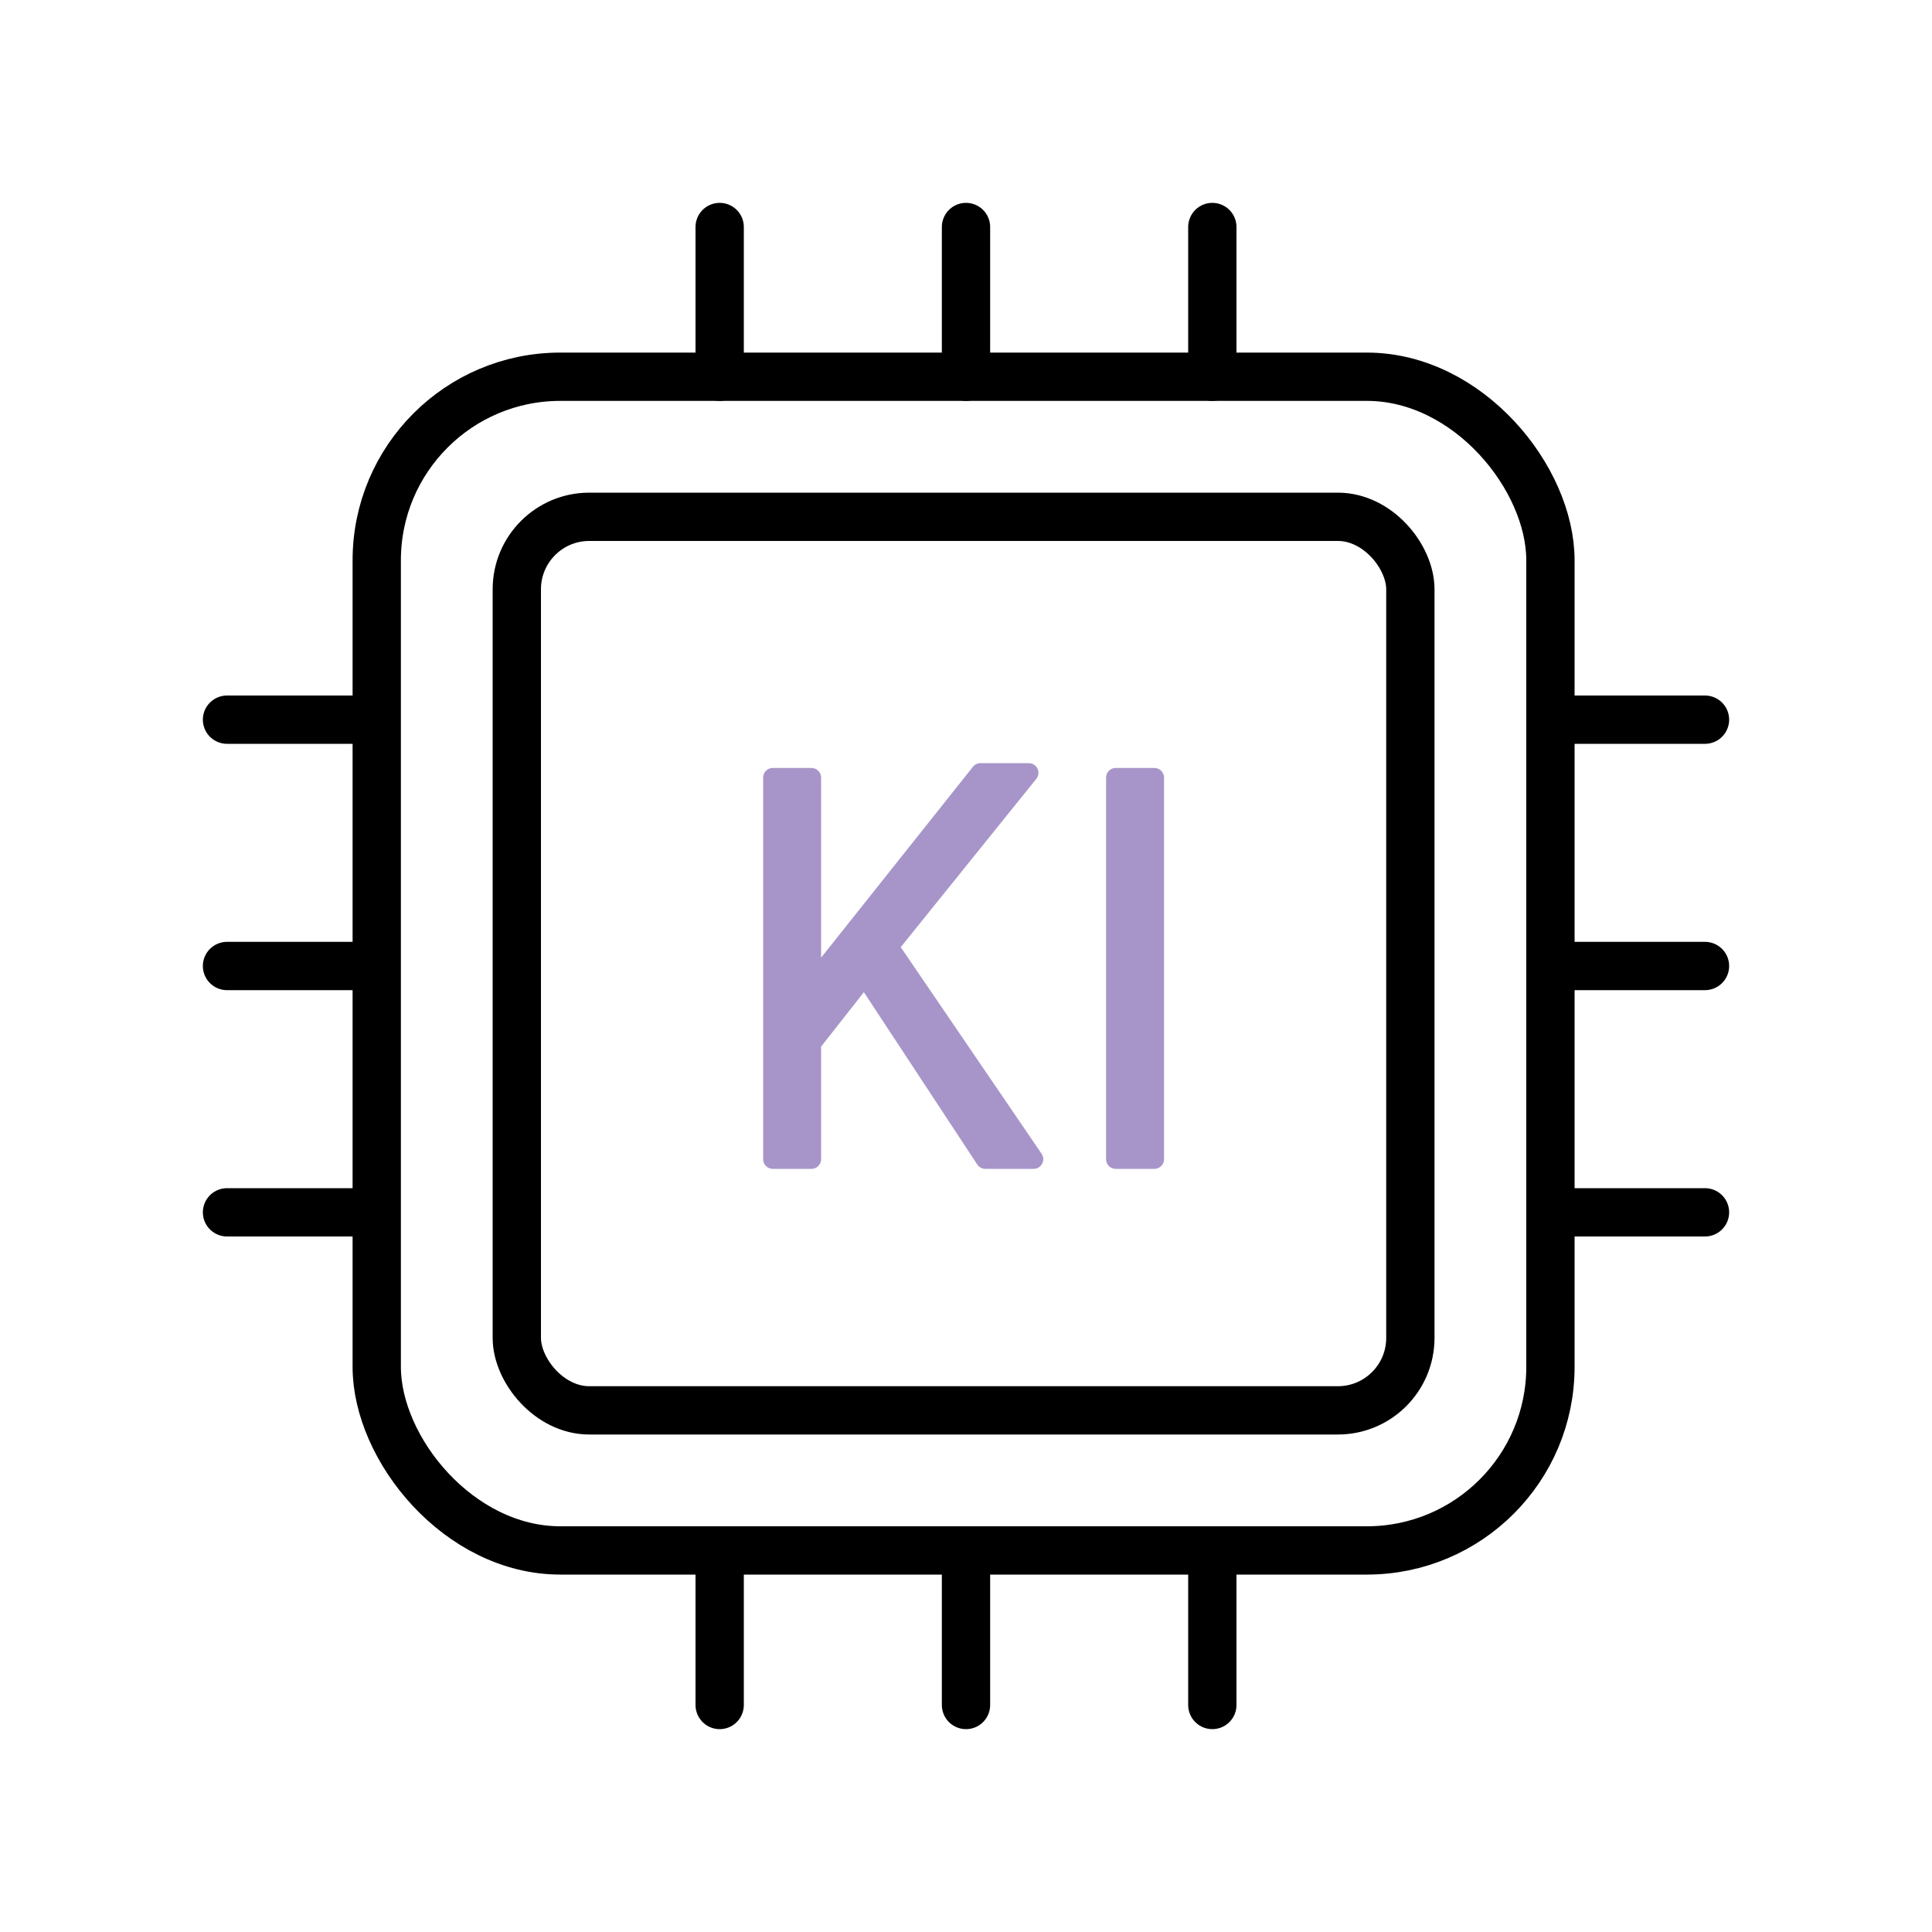 <?xml version="1.0" encoding="UTF-8"?>
<svg xmlns="http://www.w3.org/2000/svg" version="1.1" viewBox="0 0 40 40">
  <defs>
    <style>
      .cls-1, .cls-2 {
        stroke-linecap: round;
      }

      .cls-1, .cls-2, .cls-3 {
        stroke-linejoin: round;
      }

      .cls-1, .cls-3 {
        fill: none;
        stroke: #000;
      }

      .cls-2 {
        fill: #a795c9;
        stroke: #a795c9;
        stroke-width: .4px;
      }
    </style>
  </defs>
  <!-- Generator: Adobe Illustrator 28.6.0, SVG Export Plug-In . SVG Version: 1.2.0 Build 709)  -->
  <g>
    <g id="Ebene_1">
      <g id="Artwork">
        <rect class="cls-3" x="7.8" y="7.8" width="24.3" height="24.3" rx="3.8" ry="3.8"/>
        <path class="cls-1" d="M20,7.8v-3.1M14.9,7.8v-3.1M25.1,7.8v-3.1M14.9,35.3v-2.7M25.1,35.3v-2.7M20,35.3v-2.7M32.5,20h2.8M32.5,14.9h2.8M32.5,25.1h2.8M4.7,14.9h2.8M4.7,25.1h2.8M4.7,20h2.8"/>
        <rect class="cls-3" x="10.7" y="10.7" width="18.5" height="18.5" rx="1.5" ry="1.5"/>
      </g>
      <g>
        <rect class="cls-2" x="23.1" y="16.1" width=".8" height="7.9"/>
        <polygon class="cls-2" points="16.8 21.6 17.9 20.2 20.4 24 21.4 24 18.4 19.6 21.3 16 20.3 16 16.8 20.4 16.8 16.1 16 16.1 16 24 16.8 24 16.8 21.6"/>
      </g>
    </g>
  </g>
</svg>